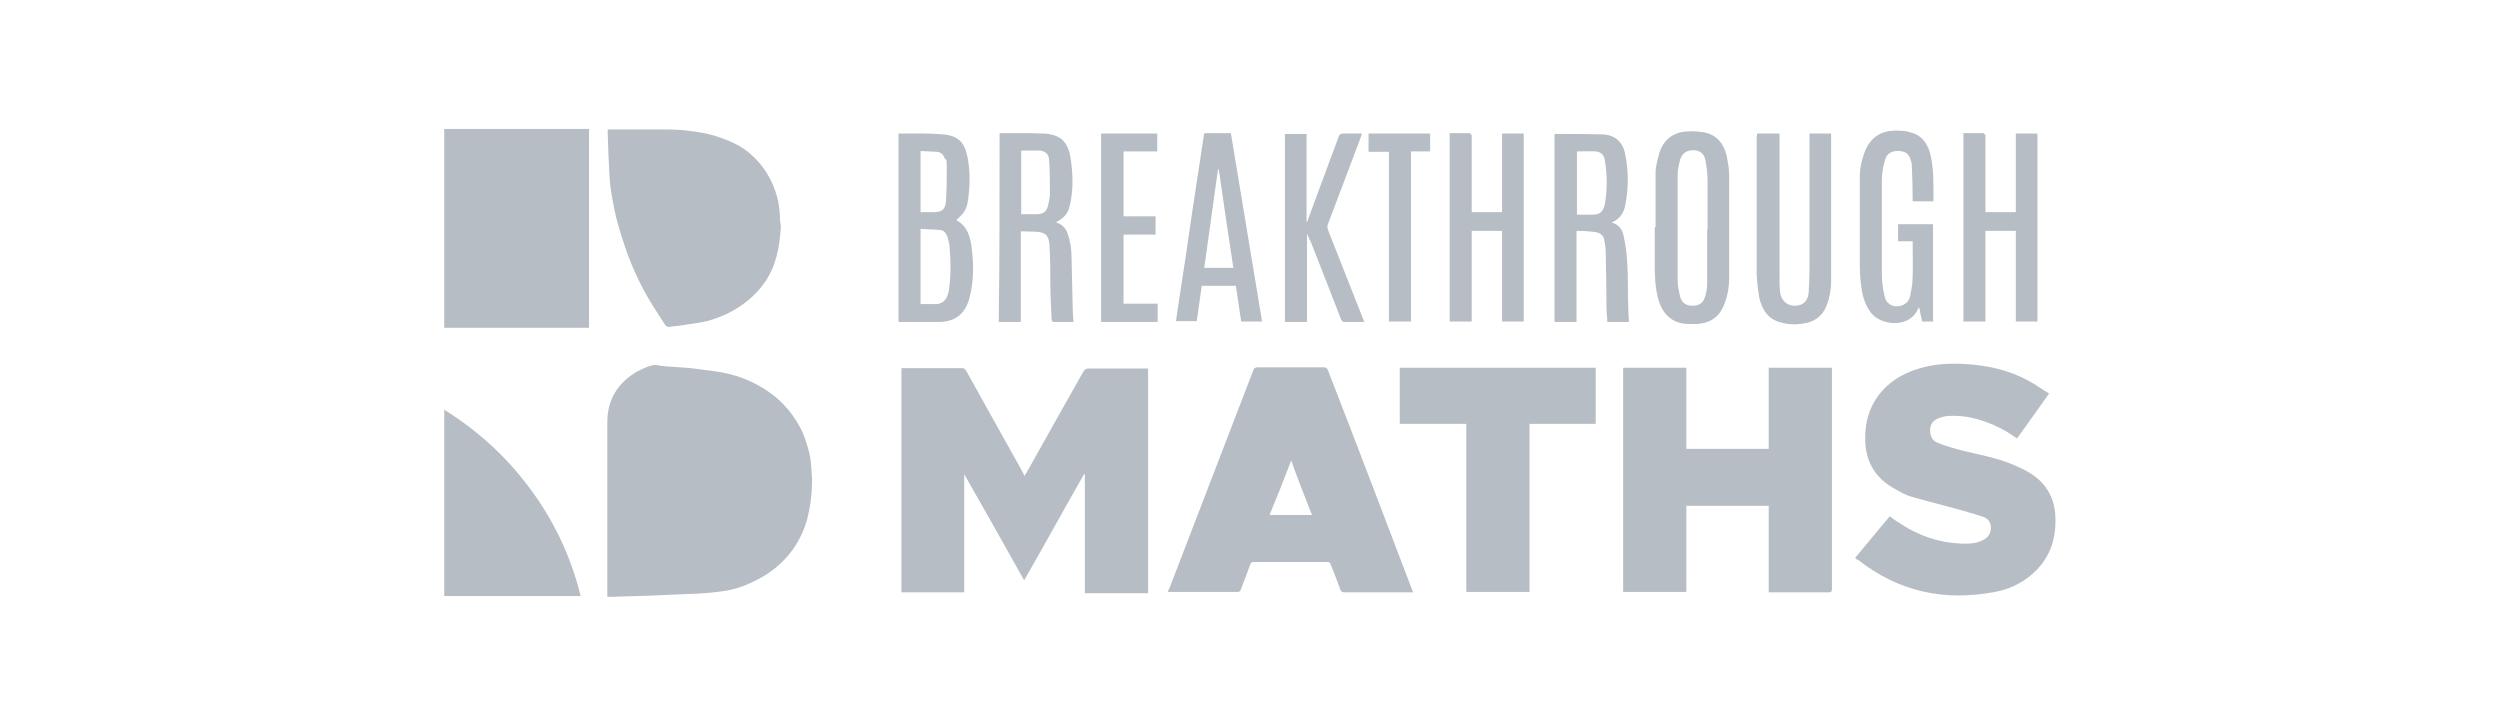 <svg width="601" height="175" viewBox="0 0 601 175" fill="none" xmlns="http://www.w3.org/2000/svg">
<path d="M231.8 113.8V142.4H216.7V88.5C217 88.5 217.2 88.5 217.5 88.5H231.2C231.8 88.5 232 88.7 232.3 89.2L245.8 113.4C245.9 113.7 246.1 114 246.3 114.4C246.5 114.1 246.6 113.8 246.8 113.6C251.3 105.5 255.9 97.4 260.4 89.4C260.7 88.9 261 88.6 261.6 88.6H276V142.6H260.8V114C260.8 114 260.7 114 260.6 114C255.8 122.4 251.1 131 246.2 139.5C241.4 130.9 236.6 122.4 231.8 114V113.8Z" fill="#B7BDC4"/>
<path d="M146 143.3V142.3C146 128.7 146 115.1 146 101.5C146 96.1 148.5 92 153.2 89.3C154.4 88.7 155.6 88.1 156.9 87.8C157.6 87.6 158.4 87.9 159.2 88C161.5 88.2 163.8 88.3 166.1 88.5C167.8 88.7 169.6 89 171.4 89.2C176.6 89.8 181.3 91.6 185.5 94.7C188.3 96.8 190.4 99.3 192.1 102.3C193.3 104.4 194 106.7 194.6 109.1C194.9 110.4 195 111.8 195.1 113.2C195.1 114.2 195.3 115.1 195.2 116.1C195.2 118.9 194.8 121.8 194.1 124.6C193.4 127.3 192.2 129.8 190.6 132.1C188 135.7 184.6 138.3 180.5 140.1C178.4 141.1 176.2 141.8 173.9 142.1C171.9 142.4 169.8 142.6 167.8 142.7C163.9 142.9 159.9 143 156 143.2C152.8 143.3 149.6 143.4 146.4 143.5C146.4 143.5 146.2 143.4 145.9 143.4L146 143.3Z" fill="#B7BDC4"/>
<path d="M425.2 142.4V121.6H405.4V142.3H390.2V88.4H405.4V107.9H425.2V88.4H440.4C440.4 88.7 440.4 88.9 440.4 89.2V141.5C440.4 142.2 440.3 142.4 439.5 142.4C435 142.4 430.5 142.4 426 142.4C425.8 142.4 425.5 142.4 425.2 142.4Z" fill="#B7BDC4"/>
<path d="M339.7 142.4C339.4 142.4 339.2 142.4 338.9 142.4H323.2C322.6 142.4 322.4 142.2 322.2 141.7C321.5 139.7 320.7 137.7 319.9 135.7C319.8 135.2 319.5 135.1 319.1 135.1H301.4C300.9 135.1 300.8 135.2 300.6 135.6C299.8 137.7 299.1 139.7 298.3 141.7C298.2 142.1 298 142.3 297.5 142.3H281.1C281.1 142.3 281 142.3 280.8 142.3C280.8 142 280.9 141.8 281.1 141.5C287.8 124 294.6 106.5 301.3 89C301.5 88.5 301.8 88.3 302.3 88.3H318.2C318.7 88.3 319 88.4 319.2 88.9C326 106.4 332.7 124 339.4 141.6C339.5 141.9 339.6 142.1 339.7 142.4ZM310.4 110.7C308.7 115.2 307 119.5 305.2 123.8H315.4C313.7 119.5 312 115.2 310.4 110.7Z" fill="#B7BDC4"/>
<path d="M445.9 134.2C448.7 130.8 451.5 127.5 454.3 124.1C454.9 124.6 455.5 125 456.1 125.4C461.1 128.8 466.5 130.7 472.6 130.7C474 130.7 475.5 130.5 476.8 129.8C477.9 129.2 478.5 128.4 478.6 127.1C478.7 125.8 478.1 124.8 476.9 124.3C475.3 123.7 473.6 123.3 472 122.8C467.8 121.6 463.6 120.6 459.5 119.4C457.8 118.9 456.3 118 454.8 117.1C450.6 114.6 448.5 110.7 448.4 105.9C448.1 97.5 452.9 91.1 461.3 88.6C464.9 87.5 468.5 87.3 472.3 87.5C477.6 87.8 482.8 88.9 487.6 91.5C489.3 92.4 490.9 93.6 492.6 94.6C490 98.3 487.4 101.9 484.9 105.4C484 104.8 483.1 104.2 482.3 103.7C478 101.3 473.4 99.7 468.4 100C467.6 100 466.7 100.3 465.9 100.6C464.7 101.1 464 102 464 103.4C464 104.8 464.5 105.9 465.7 106.4C467.6 107.2 469.7 107.8 471.7 108.3C475.7 109.3 479.8 110 483.7 111.6C485.1 112.2 486.5 112.8 487.8 113.6C491.7 115.9 493.9 119.5 494.1 124C494.4 129.7 492.7 134.6 488.2 138.3C485.7 140.4 482.8 141.7 479.6 142.3C467.5 144.6 456.5 142.3 446.7 134.6C446.4 134.6 446.2 134.3 446 134.1L445.9 134.2Z" fill="#B7BDC4"/>
<path d="M141.6 78.8H106.8V31H141.6V78.8Z" fill="#B7BDC4"/>
<path d="M146.1 31.1H153.2C154.6 31.1 155.9 31.1 157.2 31.1C159.6 31.1 162 31.1 164.3 31.3C166.9 31.6 169.5 31.9 172 32.7C174.5 33.5 176.8 34.4 179 35.9C182.2 38.2 184.5 41.2 186 44.9C187 47.4 187.5 50 187.5 52.7C187.5 53.4 187.8 54.1 187.7 54.8C187.4 59.4 186.6 63.9 183.9 67.8C182.1 70.4 179.8 72.5 177 74.2C174.8 75.6 172.4 76.5 170 77.2C167.8 77.7 165.6 77.9 163.3 78.3C162.5 78.4 161.8 78.4 161 78.6C160.5 78.6 160.2 78.5 159.9 78.1C158.2 75.5 156.5 72.9 155 70.2C153.6 67.6 152.3 64.8 151.2 62C150.2 59.3 149.3 56.5 148.5 53.7C147.9 51.6 147.5 49.4 147.1 47.2C146.8 45.5 146.6 43.7 146.5 41.9C146.3 38.7 146.2 35.4 146.1 32.2C146.1 31.8 146.1 31.5 146.1 31.2V31.1Z" fill="#B7BDC4"/>
<path d="M383.6 88.4V101.9H367.7V142.3H352.5V101.9H336.5V88.4C352.2 88.4 367.8 88.4 383.6 88.4Z" fill="#B7BDC4"/>
<path d="M106.8 98.5C114.8 103.5 121.5 109.6 127 116.9C133 124.8 137.2 133.6 139.6 143.3H106.8C106.8 128.3 106.8 113.5 106.8 98.4V98.5Z" fill="#B7BDC4"/>
<path d="M216 77.3V32.1C216 32.1 216.033 32.1 216.1 32.1C219.6 32.1 223.2 32 226.7 32.3C230.3 32.6 231.9 34.2 232.6 37.8C233.3 41.5 233.2 45.1 232.6 48.8C232.2 50.5 231.8 51.2 229.9 52.9C232.6 54.4 233.3 57 233.6 59.7C234.1 63.6 234.1 67.6 233.1 71.5C232.1 75.4 229.7 77.4 225.6 77.4C222.6 77.4 219.5 77.4 216.6 77.4C213.7 77.4 216.3 77.4 216.1 77.4L216 77.3ZM221.3 55V73.1H223.9C224.4 73.1 224.8 73.1 225.3 73.1C226.8 72.9 227.7 71.9 228.1 69.9C228.6 66.5 228.6 63.1 228.3 59.7C228.3 58.8 228 57.9 227.8 57C227.5 56.2 227 55.4 226.1 55.3C224.6 55.1 223 55.2 221.4 55H221.3ZM221.3 36.3V51H224.5C226.4 51 227.2 50.4 227.4 48.5C227.6 45.7 227.6 43 227.6 40.2C227.6 37.4 227.3 38.7 227.1 38C226.8 37.2 226.2 36.6 225.3 36.5C224 36.4 222.7 36.4 221.2 36.3H221.3Z" fill="#B7BDC4"/>
<path d="M387.5 53.5C389.1 54 390 55.1 390.3 56.6C390.8 58.9 391.1 61.2 391.2 63.4C391.4 66.4 391.3 69.5 391.4 72.6C391.4 74.1 391.5 75.8 391.6 77.4H386.4C386.4 76.3 386.2 75.2 386.2 74.1C386.2 69.5 386.1 64.8 386 60.1C386 59.4 385.8 58.6 385.7 57.9C385.6 56.6 384.7 56 383.6 55.8C382.1 55.6 380.6 55.5 379 55.5V77.4H373.7V32.2C373.8 32.2 373.9 32.2 374 32.2C377.7 32.2 381.4 32.2 385.1 32.3C388.2 32.4 390.1 34 390.7 37.1C391.5 41 391.5 45 390.8 48.9C390.5 50.9 389.6 52.6 387.4 53.5H387.5ZM379.1 51.6C380.5 51.6 381.7 51.6 383 51.6C384.7 51.6 385.4 50.8 385.8 49.1C386.4 45.6 386.4 42 385.8 38.5C385.6 37.2 384.8 36.5 383.6 36.4C382.1 36.3 380.6 36.4 379.1 36.4V51.6Z" fill="#B7BDC4"/>
<path d="M240.2 32H243.9C246.3 32 248.7 32 251.1 32.1C254.8 32.4 256.6 33.9 257.3 37.6C257.9 41.3 258.1 45.1 257.3 48.9C256.8 51.3 256.1 52.2 253.9 53.4C253.9 53.4 254 53.5 254.2 53.6C255.4 54 256.2 54.9 256.6 56C257.3 57.9 257.6 59.9 257.6 62C257.7 66.3 257.8 70.5 257.9 74.8C257.9 75.6 258 76.5 258.1 77.4H253.2C253.1 77.4 252.8 77 252.8 76.8C252.7 73.9 252.5 71.1 252.5 68.2C252.5 65.2 252.5 62.2 252.3 59.2C252.2 56.6 251.4 55.8 248.8 55.7C247.7 55.7 246.7 55.6 245.4 55.6V77.4H240.1C240.3 62.2 240.3 47.2 240.3 32H240.2ZM245.5 36.3V51.5C246.9 51.5 248.1 51.5 249.4 51.5C250.9 51.4 251.7 50.8 252 49.2C252.2 48.3 252.4 47.4 252.4 46.4C252.4 43.8 252.4 41.1 252.2 38.5C252.2 37.2 251.4 36.4 250.1 36.2C248.6 36.2 247 36.2 245.5 36.2V36.3Z" fill="#B7BDC4"/>
<path d="M348.5 32H353.3C353.4 32 353.6 32.3 353.8 32.5C353.8 32.7 353.8 32.9 353.8 33.1V51H361.1V32.1H366.3V77.3H361.1V55.5H353.8V77.3H348.5V32.1V32Z" fill="#B7BDC4"/>
<path d="M472 32H476.8C476.9 32 477.1 32.3 477.3 32.5C477.3 32.7 477.3 32.9 477.3 33.1V51H484.6V32.1H489.8V77.3H484.6V55.5H477.3V77.3H472C472 62.3 472 47.3 472 32.1V32Z" fill="#B7BDC4"/>
<path d="M398 54.5C398 50.2 398 45.8 398 41.5C398 40 398.5 38.3 398.9 36.8C399.9 33.6 402.2 31.8 405.5 31.6C406.9 31.5 408.3 31.6 409.6 31.8C412.7 32.4 414.4 34.5 415.1 37.5C415.4 39 415.7 40.7 415.7 42.2C415.7 50.3 415.7 58.4 415.7 66.6C415.7 68.7 415.4 70.9 414.6 72.9C413.5 76.1 411.2 77.7 407.9 77.9C406.8 77.9 405.7 77.9 404.7 77.8C402.1 77.4 400.3 75.9 399.2 73.5C398.1 70.8 397.9 68 397.8 65.1C397.8 61.6 397.8 58.1 397.8 54.7L398 54.5ZM410.4 55.2H410.5C410.5 51.3 410.5 47.3 410.5 43.4C410.5 41.8 410.3 40.2 410 38.6C409.7 36.9 408.7 36.2 407.2 36.1C405.6 36.1 404.4 36.7 403.9 38.4C403.6 39.6 403.3 40.8 403.3 42.1C403.3 50.5 403.3 58.9 403.3 67.4C403.3 68.7 403.6 70 403.9 71.3C404.3 72.8 405.3 73.5 406.9 73.5C408.5 73.5 409.5 72.8 409.9 71.3C410.2 70.3 410.4 69.3 410.4 68.3C410.4 64 410.4 59.7 410.4 55.3V55.2Z" fill="#B7BDC4"/>
<path d="M422.5 32.1H427.8V66.9C427.8 68 427.8 69.1 427.9 70.1C428.2 72.5 430 73.9 432.4 73.4C433.8 73.1 434.7 72 434.8 70.3C434.9 68.6 435 66.9 435 65.3V32.1H440.2C440.2 32.3 440.2 32.5 440.2 32.7C440.2 44.4 440.2 56.2 440.2 67.8C440.2 69.7 439.8 71.7 439.1 73.5C438.1 76.1 436 77.5 433.3 77.8C431.5 78.1 429.8 78 428 77.5C425 76.7 423.5 74.3 422.9 71.4C422.6 69.6 422.4 67.7 422.3 65.9C422.3 54.9 422.3 43.9 422.3 32.9C422.4 32.6 422.4 32.4 422.4 32.1H422.5Z" fill="#B7BDC4"/>
<path d="M464.8 77.3H462.1C461.8 76.2 461.6 75.1 461.4 73.9C461.3 74.1 461.2 74.2 461.1 74.2C459.2 79 452.1 78.3 449.8 75.2C448.4 73.4 447.8 71.4 447.5 69.2C447.2 67.3 447.1 65.4 447.1 63.5C447.1 56.5 447.1 49.6 447.1 42.6C447.1 40.3 447.6 38.1 448.5 36C449.8 33 452.2 31.5 455.4 31.4C456.7 31.4 458 31.4 459.2 31.8C462.2 32.5 463.6 34.8 464.2 37.7C464.9 41.1 464.8 44.6 464.8 48.1C464.8 51.6 464.8 48.2 464.8 48.4H459.8V47.6C459.8 45 459.7 42.3 459.6 39.7C459.6 39.3 459.5 39 459.4 38.7C459 37.1 458.2 36.4 456.6 36.3C454.9 36.2 453.6 36.8 453.2 38.4C452.7 39.9 452.4 41.6 452.4 43.2C452.4 50.9 452.4 58.5 452.4 66.2C452.4 67.9 452.7 69.7 453.1 71.4C453.6 73.3 455.4 74.1 457.3 73.4C458.3 73 459 72.2 459.2 71.2C459.5 69.7 459.8 68.1 459.8 66.6C459.9 63.8 459.8 60.9 459.8 58H456.3V53.9H464.7C464.7 61.8 464.7 69.6 464.7 77.6L464.8 77.3Z" fill="#B7BDC4"/>
<path d="M328.2 77.4H323.1C322.8 77.4 322.5 77 322.4 76.8C320.3 71.3 318.1 65.8 316 60.4C315.5 59 314.9 57.6 314.2 56.2V77.4H308.9V32.2H314.1V53.4H314.2C314.3 53.1 314.5 52.9 314.5 52.6C316.9 46 319.4 39.5 321.8 32.9C322 32.3 322.3 32.1 322.9 32.1C324.4 32.1 325.8 32.1 327.4 32.1C327.3 32.5 327.2 32.7 327.1 33.1C324.5 40 321.9 46.8 319.3 53.7C319 54.3 319.1 54.8 319.3 55.4C322.1 62.5 324.9 69.6 327.7 76.7C327.8 76.9 327.9 77.2 328 77.5L328.2 77.4Z" fill="#B7BDC4"/>
<path d="M295.9 32C298.4 47.1 300.9 62.2 303.4 77.3H298.4C297.9 74.5 297.6 71.6 297.1 68.7H288.9C288.5 71.5 288.1 74.4 287.7 77.2H282.7C283 74.9 283.4 72.7 283.7 70.5C284.7 64.2 285.6 57.9 286.5 51.7C287.5 45.3 288.4 38.9 289.4 32.6C289.4 32.3 289.4 32 289.9 32H295.8H295.9ZM296.5 64.4C295.3 56.5 294.1 48.5 293 40.7H292.8C291.7 48.6 290.6 56.5 289.5 64.4H296.5Z" fill="#B7BDC4"/>
<path d="M264.7 77.3V32.1H278.2V36.4H270.1V52H277.8V56.4H270.1V73H278.3V77.4C273.7 77.4 269.3 77.4 264.7 77.4V77.3Z" fill="#B7BDC4"/>
<path d="M334 36.5H329V32.1H343.8V36.4H339.2V77.3H333.9C333.9 63.7 333.9 50.1 333.9 36.4L334 36.5Z" fill="#B7BDC4"/>
</svg>
